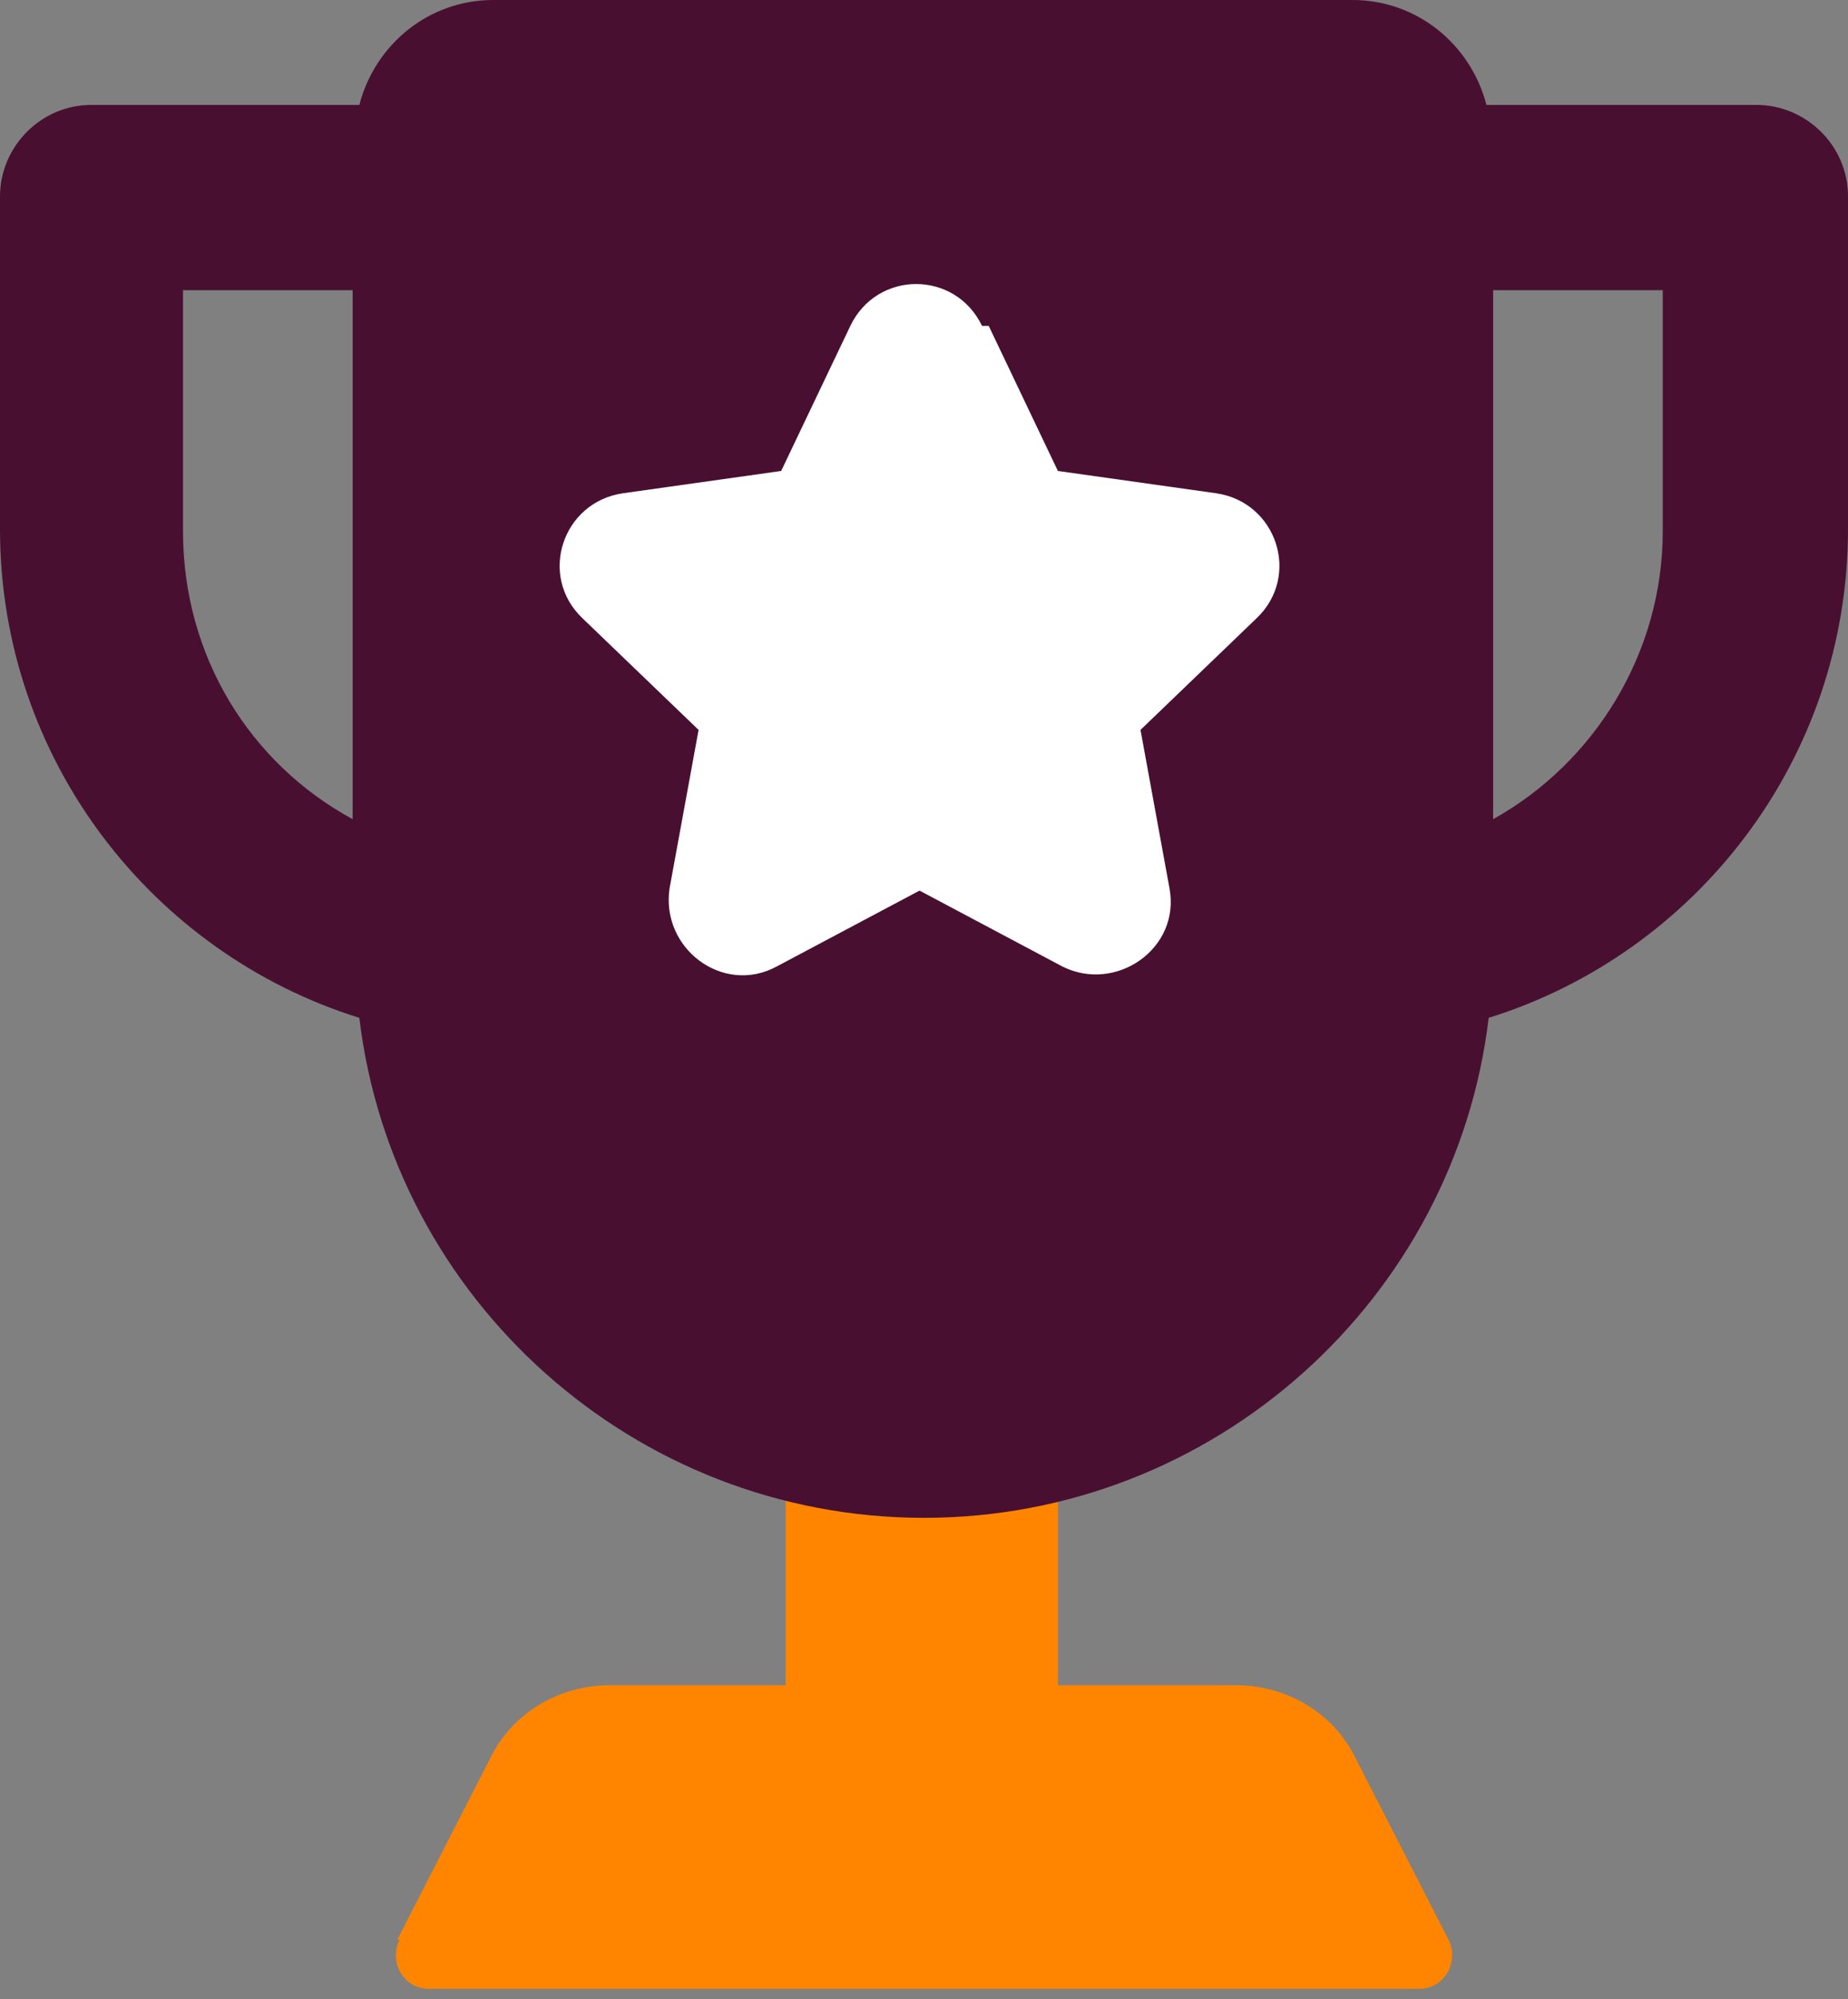 <svg width="98" height="106" viewBox="0 0 98 106" fill="none" xmlns="http://www.w3.org/2000/svg">
<rect x="0" y="0" width="98" height="106" fill="#808080" stroke="none"/>
<path d="M56.102 76.578H41.662V94.923H56.102V76.578Z" fill="#FF8500"/>
<path d="M21.068 102.853L26.039 93.147C27.222 90.78 29.708 89.36 32.312 89.36H65.57C68.174 89.36 70.66 90.78 71.843 93.147L76.814 102.853C77.406 104.036 76.578 105.456 75.276 105.456H22.725C21.423 105.456 20.594 104.036 21.186 102.853" fill="#FF8500"/>
<path d="M93.029 5.563H78.826C77.998 2.367 75.157 0 71.725 0H26.157C22.725 0 19.884 2.367 19.056 5.563H4.853C2.13 5.563 0 7.812 0 10.415V28.051C0 40.242 8.048 50.539 19.056 53.971C20.831 68.884 33.614 80.483 49 80.483C64.386 80.483 77.169 68.884 78.945 53.971C89.952 50.539 98 40.242 98 28.051V10.415C98 7.693 95.751 5.563 93.147 5.563M9.705 28.169V15.386H18.701V43.082C18.701 43.082 18.701 43.319 18.701 43.437C13.256 40.478 9.705 34.797 9.705 28.169ZM88.176 28.169C88.176 34.679 84.507 40.478 79.181 43.437C79.181 43.437 79.181 43.2 79.181 43.082V15.386H88.176V28.169Z" fill="#490F30"/>
<path d="M52.432 17.28L56.101 24.973L64.505 26.157C67.7 26.63 69.002 30.536 66.635 32.785L60.481 38.703L62.019 47.106C62.611 50.301 59.179 52.669 56.338 51.248L48.763 47.224L41.188 51.248C38.348 52.787 35.034 50.301 35.507 47.106L37.046 38.703L30.891 32.785C28.524 30.536 29.826 26.63 33.022 26.157L41.425 24.973L45.094 17.28C46.514 14.321 50.657 14.321 52.077 17.28" fill="white"/>
</svg>
